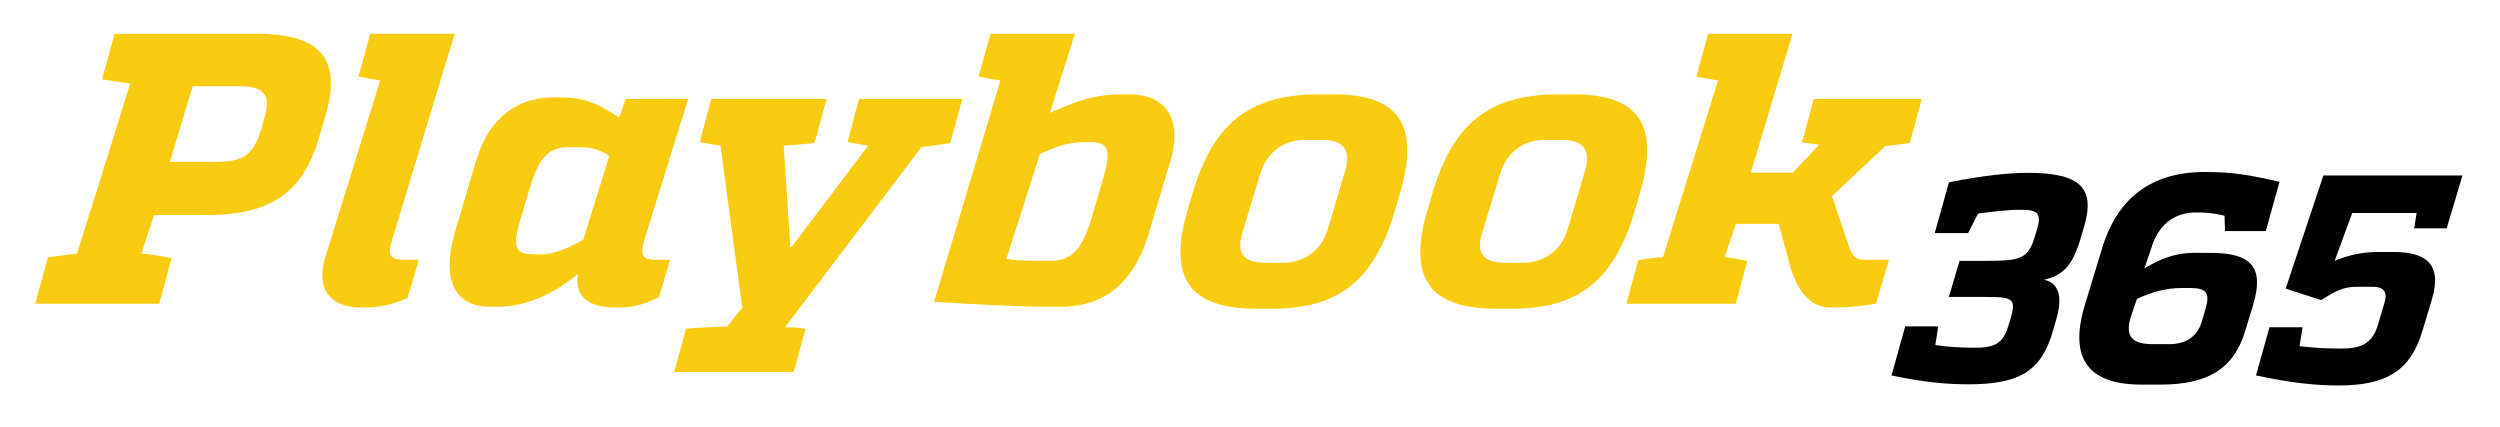 <?xml version="1.0" encoding="utf-8"?>
<!-- Generator: Adobe Illustrator 27.5.0, SVG Export Plug-In . SVG Version: 6.00 Build 0)  -->
<svg version="1.1" id="Layer_1" xmlns="http://www.w3.org/2000/svg" xmlns:xlink="http://www.w3.org/1999/xlink" x="0px" y="0px"
	 viewBox="0 0 667.3 113.85" style="enable-background:new 0 0 667.3 113.85;" xml:space="preserve">
<style type="text/css">
	.st0{fill:#F8CB10;}
</style>
<g>
	<g>
		<g>
			<path class="st0" d="M68.77,9.02c17.28,0.1,22.57,7,17.98,22.34l-1.75,5.87C80.65,51.63,72.02,57.4,55.03,57.4h-13.9l-3.38,10.29
				c2.85,0.21,5.44,0.72,8.04,1.23l-3.26,12.15H9.39l3.4-12.35c2.54-0.41,5.16-0.72,7.78-1.03L34.76,22.3
				c-2.01-0.31-4.43-0.62-7.54-1.13l3.36-12.15H68.77z M70.55,31.56c1.89-6.07,0.01-8.54-6.57-8.54H51.42l-6.08,20.18h11.94
				c7.93,0,10.38-1.85,12.55-9.06L70.55,31.56z"/>
		</g>
		<g>
			<path class="st0" d="M104.58,64.3c-1.07,3.5-0.7,5.04,3.11,5.04h4.12l-3.07,10.29c-5.4,2.26-9.04,2.47-12.44,2.47
				c-6.07,0-12.79-3.09-9.31-14l14.49-46.63c-1.91-0.31-3.81-0.62-5.81-1.03l3.15-11.43h22.54L104.58,64.3z"/>
		</g>
		<g>
			<path class="st0" d="M171.91,64.3c-0.97,3.5-0.7,5.04,3.11,5.04h3.81l-2.92,9.98c-5.25,2.57-8.16,2.78-11.56,2.78
				c-3.4,0-11.43-0.62-10.11-8.95c-6.87,5.66-14.25,8.75-21.66,8.75h-1.65c-8.85,0-13.64-6.18-9.3-20.59l5.54-18.73
				C130.81,30.64,138.85,26,147.71,26h1.65c7.41,0,10.5,1.96,15.93,5.35l1.71-4.94h16.68L171.91,64.3z M144.16,67.9
				c3.6,0,7.02-1.44,11.53-3.91l6.95-22.44c-3.78-2.16-5.2-2.27-9.32-2.27h-1.54c-5.04,0-7.91,2.47-10.39,11.01l-2.17,7.21
				c-2.59,8.54-2.06,10.4,3.5,10.4H144.16z"/>
		</g>
		<g>
			<path class="st0" d="M253.66,38.15c-2.86,0.51-5.48,0.82-7.69,1.13l-36.44,48.07c2.88,0,3.57,0.21,5.49,0.41l-3.16,11.53h-31.91
				l3.16-11.53c2.93-0.31,8.21-0.51,11.01-0.62l3.99-5.04l-5.81-43.23c-1.72-0.21-3.61-0.62-5.51-0.93l3.06-11.53h30.78l-3.2,11.73
				c-2.42,0.31-4.71,0.51-8.25,0.72l1.79,27.07h0.31l20.45-27.07c-1.72-0.21-3.5-0.62-5.51-0.93l3.06-11.53h27.59L253.66,38.15z"/>
		</g>
		<g>
			<path class="st0" d="M280.26,30.12c7.74-3.4,11.8-4.94,19.62-4.94h1.65c8.96,0,14.41,5.87,10.87,17.81l-5.71,19.15
				c-4.34,14.41-12.7,19.76-23.92,19.76h-1.34c-9.37,0-18.24-0.52-32.11-1.34l17.7-59.08c-1.91-0.31-3.81-0.62-5.81-1.03l3.15-11.43
				h22.54L280.26,30.12z M293.82,49.78c2.77-9.06,2.7-11.84-2.76-11.84h-1.65c-3.81,0-6.82,0.82-11.83,3.19l-8.96,28
				c4.14,0.51,7.02,0.51,10.21,0.51h1.44c5.56,0,8.47-2.78,11.06-11.32L293.82,49.78z"/>
		</g>
		<g>
			<path class="st0" d="M335.49,82.41c-18.43,0-23.76-8.54-18.46-26.45l1.33-4.53c5.48-18.32,14.97-26.25,33.6-26.25h4.01
				c18.12,0,23.01,8.75,17.53,27.07l-1.33,4.53c-5.41,17.91-14.77,25.63-32.57,25.63H335.49z M342.16,70.16
				c5.97,0,10.51-3.29,12.21-8.85L359,45.77c1.75-5.87-0.41-8.44-6.38-8.44h-4.22c-5.97,0-10.32,3.4-12.07,9.26l-4.73,15.54
				c-1.7,5.56,0.38,8.03,6.35,8.03H342.16z"/>
		</g>
		<g>
			<path class="st0" d="M399.51,82.41c-18.43,0-23.76-8.54-18.46-26.45l1.33-4.53c5.48-18.32,14.97-26.25,33.6-26.25H420
				c18.12,0,23.01,8.75,17.53,27.07l-1.33,4.53c-5.41,17.91-14.77,25.63-32.57,25.63H399.51z M406.19,70.16
				c5.97,0,10.51-3.29,12.21-8.85l4.62-15.54c1.75-5.87-0.41-8.44-6.38-8.44h-4.22c-5.97,0-10.32,3.4-12.07,9.26l-4.73,15.54
				c-1.7,5.56,0.38,8.03,6.35,8.03H406.19z"/>
		</g>
		<g>
			<path class="st0" d="M509.77,38.15c-2.33,0.41-4.52,0.62-6.51,0.82l-14.27,13.38l4.77,14.1c1.61,3.5,2.84,2.88,6.65,2.88h3.81
				l-3.51,11.73c-4.97,0.82-8.29,1.03-11.69,1.03c-3.4,0-9.1-1.03-11.92-13.79l-2.35-8.54h-11.43l-2.95,8.85
				c1.92,0.21,3.92,0.62,6.01,1.03l-3.05,11.43h-29.23l3.18-11.63c2.33-0.41,4.42-0.62,6.62-0.82l14.67-47.14
				c-1.91-0.31-3.81-0.62-5.81-1.03l3.15-11.43h22.54l-11.12,37.06h11.22l7.06-7.51c-1.43-0.1-2.92-0.41-4.65-0.51l3.18-11.63h28.82
				L509.77,38.15z"/>
		</g>
	</g>
	<g>
		<path d="M555.38,63.56c-2.24,7.65-4.98,10.01-9.8,11.11c3.74,0.79,5.26,4.1,3.11,11.19l-0.86,2.92
			c-3.05,10.33-8.96,13.8-22.36,13.8c-5.6,0-11.51-0.47-20.59-2.36l3.65-13.09h8.83l-0.79,4.97c4.31,0.63,7.69,0.71,10.77,0.71
			c5.52,0,7.41-1.5,8.73-5.83l0.68-2.29c1.7-5.75-0.16-5.44-9.86-5.44h-6.7l2.86-9.62h6.23c9.93,0,12.03-0.32,13.9-6.62l0.5-1.66
			c1.32-4.34,0.38-5.36-4.35-5.36c-3.63,0-7.97,0.55-11.36,1.02l-2.64,5.2h-8.91l3.8-13.56c8.71-1.73,15.77-2.52,21.13-2.52
			c14.11,0,18.02,4.18,14.87,14.58L555.38,63.56z"/>
	</g>
	<g>
		<path d="M590.22,67.5c10.88,0,14.1,4.02,11.23,13.72l-2.15,7.09c-3.16,10.48-10.39,14.35-22.69,14.35h-4.97
			c-13.87,0-19.38-6.54-15.33-20.65l4.62-15.21c4.1-13.95,13.24-20.89,27.59-20.89c8.04,0,12,0.87,19.93,2.6l-3.66,13.16h-10.88
			l-0.14-4.1c-2.66-0.63-4.59-0.87-7.51-0.87c-6.07,0-10.23,3.39-12.1,9.7l-1.77,5.2c4.42-2.52,8.16-4.26,14.37-4.1H590.22z
			 M568.75,84.61c-1.66,5.52,0.66,7.25,5.95,7.25h4.49c4.27-0.08,7.24-1.89,8.53-6.07l1.02-3.47c1.2-4.1,0.15-5.44-4.03-5.44h-2.52
			c-4.18,0-8.15,1.18-11.81,2.92L568.75,84.61z"/>
	</g>
	<g>
		<path d="M644.39,60.96l0.65-4.1h-17.18l-4.7,12.77c3.72-1.58,7.55-2.37,11.49-2.37h4.26c8.43,0,13.07,3.07,10.22,12.61l-2.51,8.36
			c-3.08,10.48-9.34,14.66-22.34,14.66c-6.78,0-13.12-0.79-22.12-2.68l3.61-12.85h8.83l-0.8,5.04c4.48,0.55,8.1,0.63,11.25,0.63
			c5.91,0,8.34-1.89,9.68-6.39l1.69-5.68c0.95-3-0.09-4.41-3.08-4.41h-4.41c-3.71,0-5.9,1.42-9.39,3.55l-9.45-3.07l10.06-30.19
			h37.13l-4.21,14.11H644.39z"/>
	</g>
</g>
</svg>
